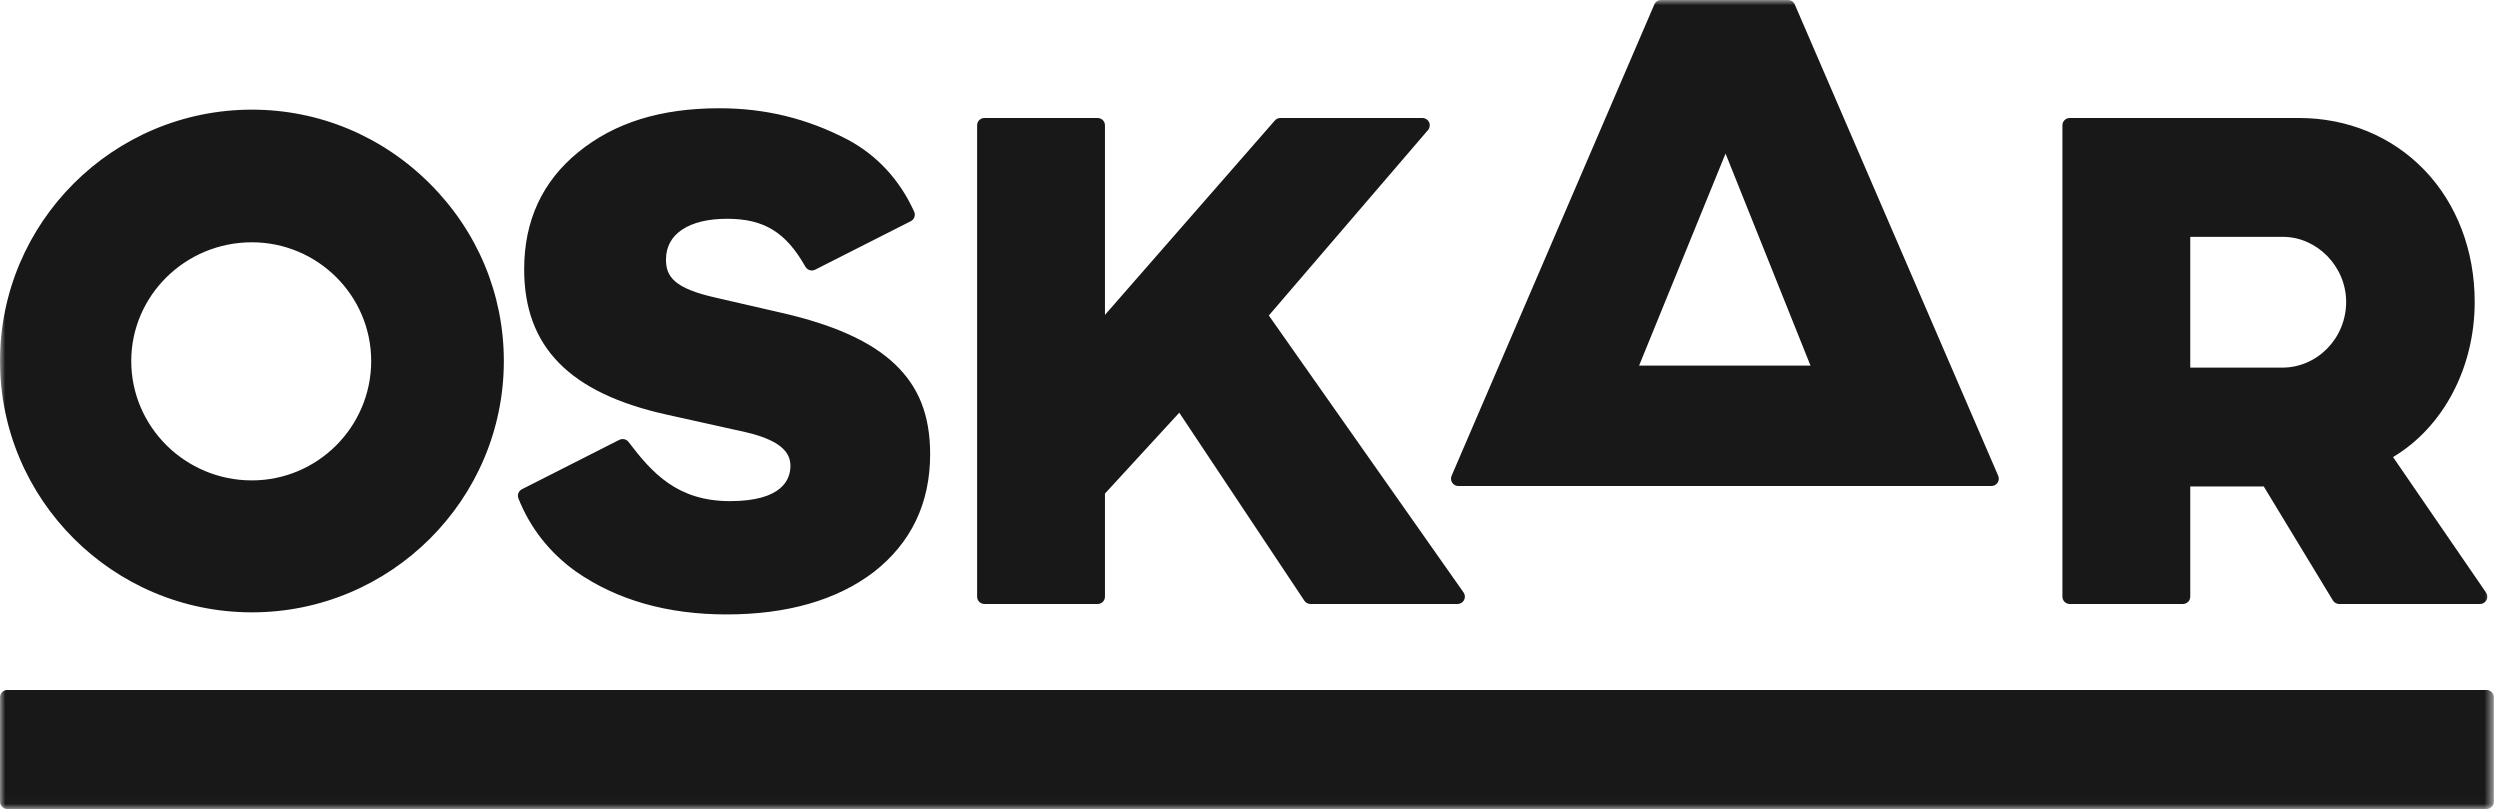 <?xml version="1.0" encoding="UTF-8"?>
<svg width="241px" height="78px" viewBox="0 0 241 78" version="1.1" xmlns="http://www.w3.org/2000/svg" xmlns:xlink="http://www.w3.org/1999/xlink">
    <!-- Generator: Sketch 52.5 (67469) - http://www.bohemiancoding.com/sketch -->
    <title>Oskar Logo</title>
    <desc>Created with Sketch.</desc>
    <defs>
        <polygon id="path-1" points="240.407 0 0 0 0 77.99 240.407 77.99 240.407 0"></polygon>
    </defs>
    <g id="Page-1" stroke="none" stroke-width="1" fill="none" fill-rule="evenodd">
        <g id="Mobil-Start" transform="translate(-40, -937)">
            <g id="Oskar-Logo" transform="translate(40, 937)">
                <mask id="mask-2" fill="white">
                    <use xlink:href="#path-1"></use>
                </mask>
                <g id="Clip-2"></g>
                <path d="M70.03,59.231 C64.331,59.231 59.448,57.839 55.516,55.094 C52.977,53.276 51.115,50.908 49.976,48.05 C49.841,47.712 49.987,47.328 50.313,47.163 L59.706,42.4 C59.809,42.348 59.919,42.323 60.028,42.323 C60.245,42.323 60.457,42.423 60.594,42.605 C62.866,45.611 65.322,48.309 70.367,48.309 C75.44,48.309 76.197,46.187 76.197,44.922 C76.197,43.945 75.746,42.543 71.842,41.652 L64.3,39.977 C54.905,37.9 50.529,33.443 50.529,25.952 C50.529,21.277 52.285,17.481 55.749,14.668 C59.239,11.821 63.69,10.436 69.357,10.436 C73.781,10.436 77.823,11.425 81.712,13.458 C84.54,14.959 86.756,17.361 88.125,20.408 C88.279,20.75 88.136,21.153 87.799,21.324 L78.58,25.997 C78.477,26.049 78.368,26.074 78.259,26.074 C78.011,26.074 77.77,25.944 77.641,25.714 C75.764,22.386 73.649,21.09 70.098,21.09 C66.405,21.09 64.2,22.556 64.2,25.013 C64.2,26.66 64.979,27.788 68.958,28.685 L75.362,30.16 C80.421,31.316 83.991,32.935 86.274,35.109 C88.589,37.312 89.666,40.068 89.666,43.782 C89.666,48.507 87.839,52.329 84.235,55.141 C80.666,57.857 75.889,59.231 70.03,59.231 L70.03,59.231 Z M0.708,77.99 C0.317,77.99 -0,77.674 -0,77.285 L-0,67.218 C-0,66.829 0.317,66.513 0.708,66.513 L239.698,66.513 C240.089,66.513 240.407,66.829 240.407,67.218 L240.407,77.285 C240.407,77.674 240.089,77.99 239.698,77.99 L0.708,77.99 Z M225.499,58.225 C225.251,58.225 225.021,58.096 224.892,57.885 L218.227,46.897 L211.141,46.897 L211.141,57.52 C211.141,57.91 210.823,58.225 210.432,58.225 L199.525,58.225 C199.134,58.225 198.817,57.91 198.817,57.52 L198.817,12.079 C198.817,11.69 199.134,11.374 199.525,11.374 L221.619,11.374 C226.31,11.374 230.608,13.158 233.719,16.397 C236.841,19.647 238.561,24.159 238.561,29.103 C238.561,35.435 235.544,41.167 230.689,44.061 L239.654,57.123 C239.802,57.339 239.818,57.618 239.696,57.849 C239.574,58.081 239.332,58.225 239.069,58.225 L225.499,58.225 Z M220.002,35.439 C223.403,35.439 226.169,32.596 226.169,29.103 C226.169,25.703 223.377,22.832 220.07,22.832 L211.141,22.832 L211.141,35.439 L220.002,35.439 Z M140.585,46.851 C140.347,46.851 140.125,46.732 139.994,46.534 C139.863,46.337 139.84,46.087 139.933,45.869 L159.478,0.428 C159.59,0.168 159.846,-0 160.13,-0 L172.365,-0 C172.648,-0 172.904,0.168 173.016,0.427 L192.628,45.868 C192.721,46.085 192.699,46.336 192.568,46.534 C192.437,46.732 192.215,46.851 191.976,46.851 L140.585,46.851 Z M174.533,35.247 L166.343,14.803 L158.007,35.247 L174.533,35.247 Z M126.332,58.225 C126.094,58.225 125.873,58.107 125.741,57.909 L113.682,39.783 L106.518,47.581 L106.518,57.52 C106.518,57.91 106.201,58.225 105.809,58.225 L94.903,58.225 C94.512,58.225 94.194,57.91 94.194,57.52 L94.194,12.079 C94.194,11.69 94.512,11.374 94.903,11.374 L105.809,11.374 C106.201,11.374 106.518,11.69 106.518,12.079 L106.518,30.355 L122.895,11.617 C123.029,11.463 123.224,11.374 123.429,11.374 L137.122,11.374 C137.398,11.374 137.649,11.534 137.765,11.784 C137.881,12.034 137.84,12.328 137.66,12.537 L122.315,30.414 L141.088,57.116 C141.239,57.331 141.258,57.613 141.136,57.846 C141.014,58.079 140.772,58.225 140.508,58.225 L126.332,58.225 Z M24.285,59.03 C10.894,59.03 -0,48.16 -0,34.8 C-0,21.439 10.894,10.57 24.285,10.57 C30.74,10.57 36.831,13.103 41.436,17.703 C46.037,22.298 48.57,28.37 48.57,34.8 C48.57,48.16 37.676,59.03 24.285,59.03 L24.285,59.03 Z M24.278,23.357 C17.868,23.357 12.653,28.492 12.653,34.803 C12.653,41.147 17.868,46.31 24.278,46.31 C30.621,46.31 35.782,41.147 35.782,34.803 C35.782,28.492 30.621,23.357 24.278,23.357 L24.278,23.357 Z" id="Fill-1" fill="#181818" mask="url(#mask-2)"></path>
            </g>
        </g>
    </g>
</svg>